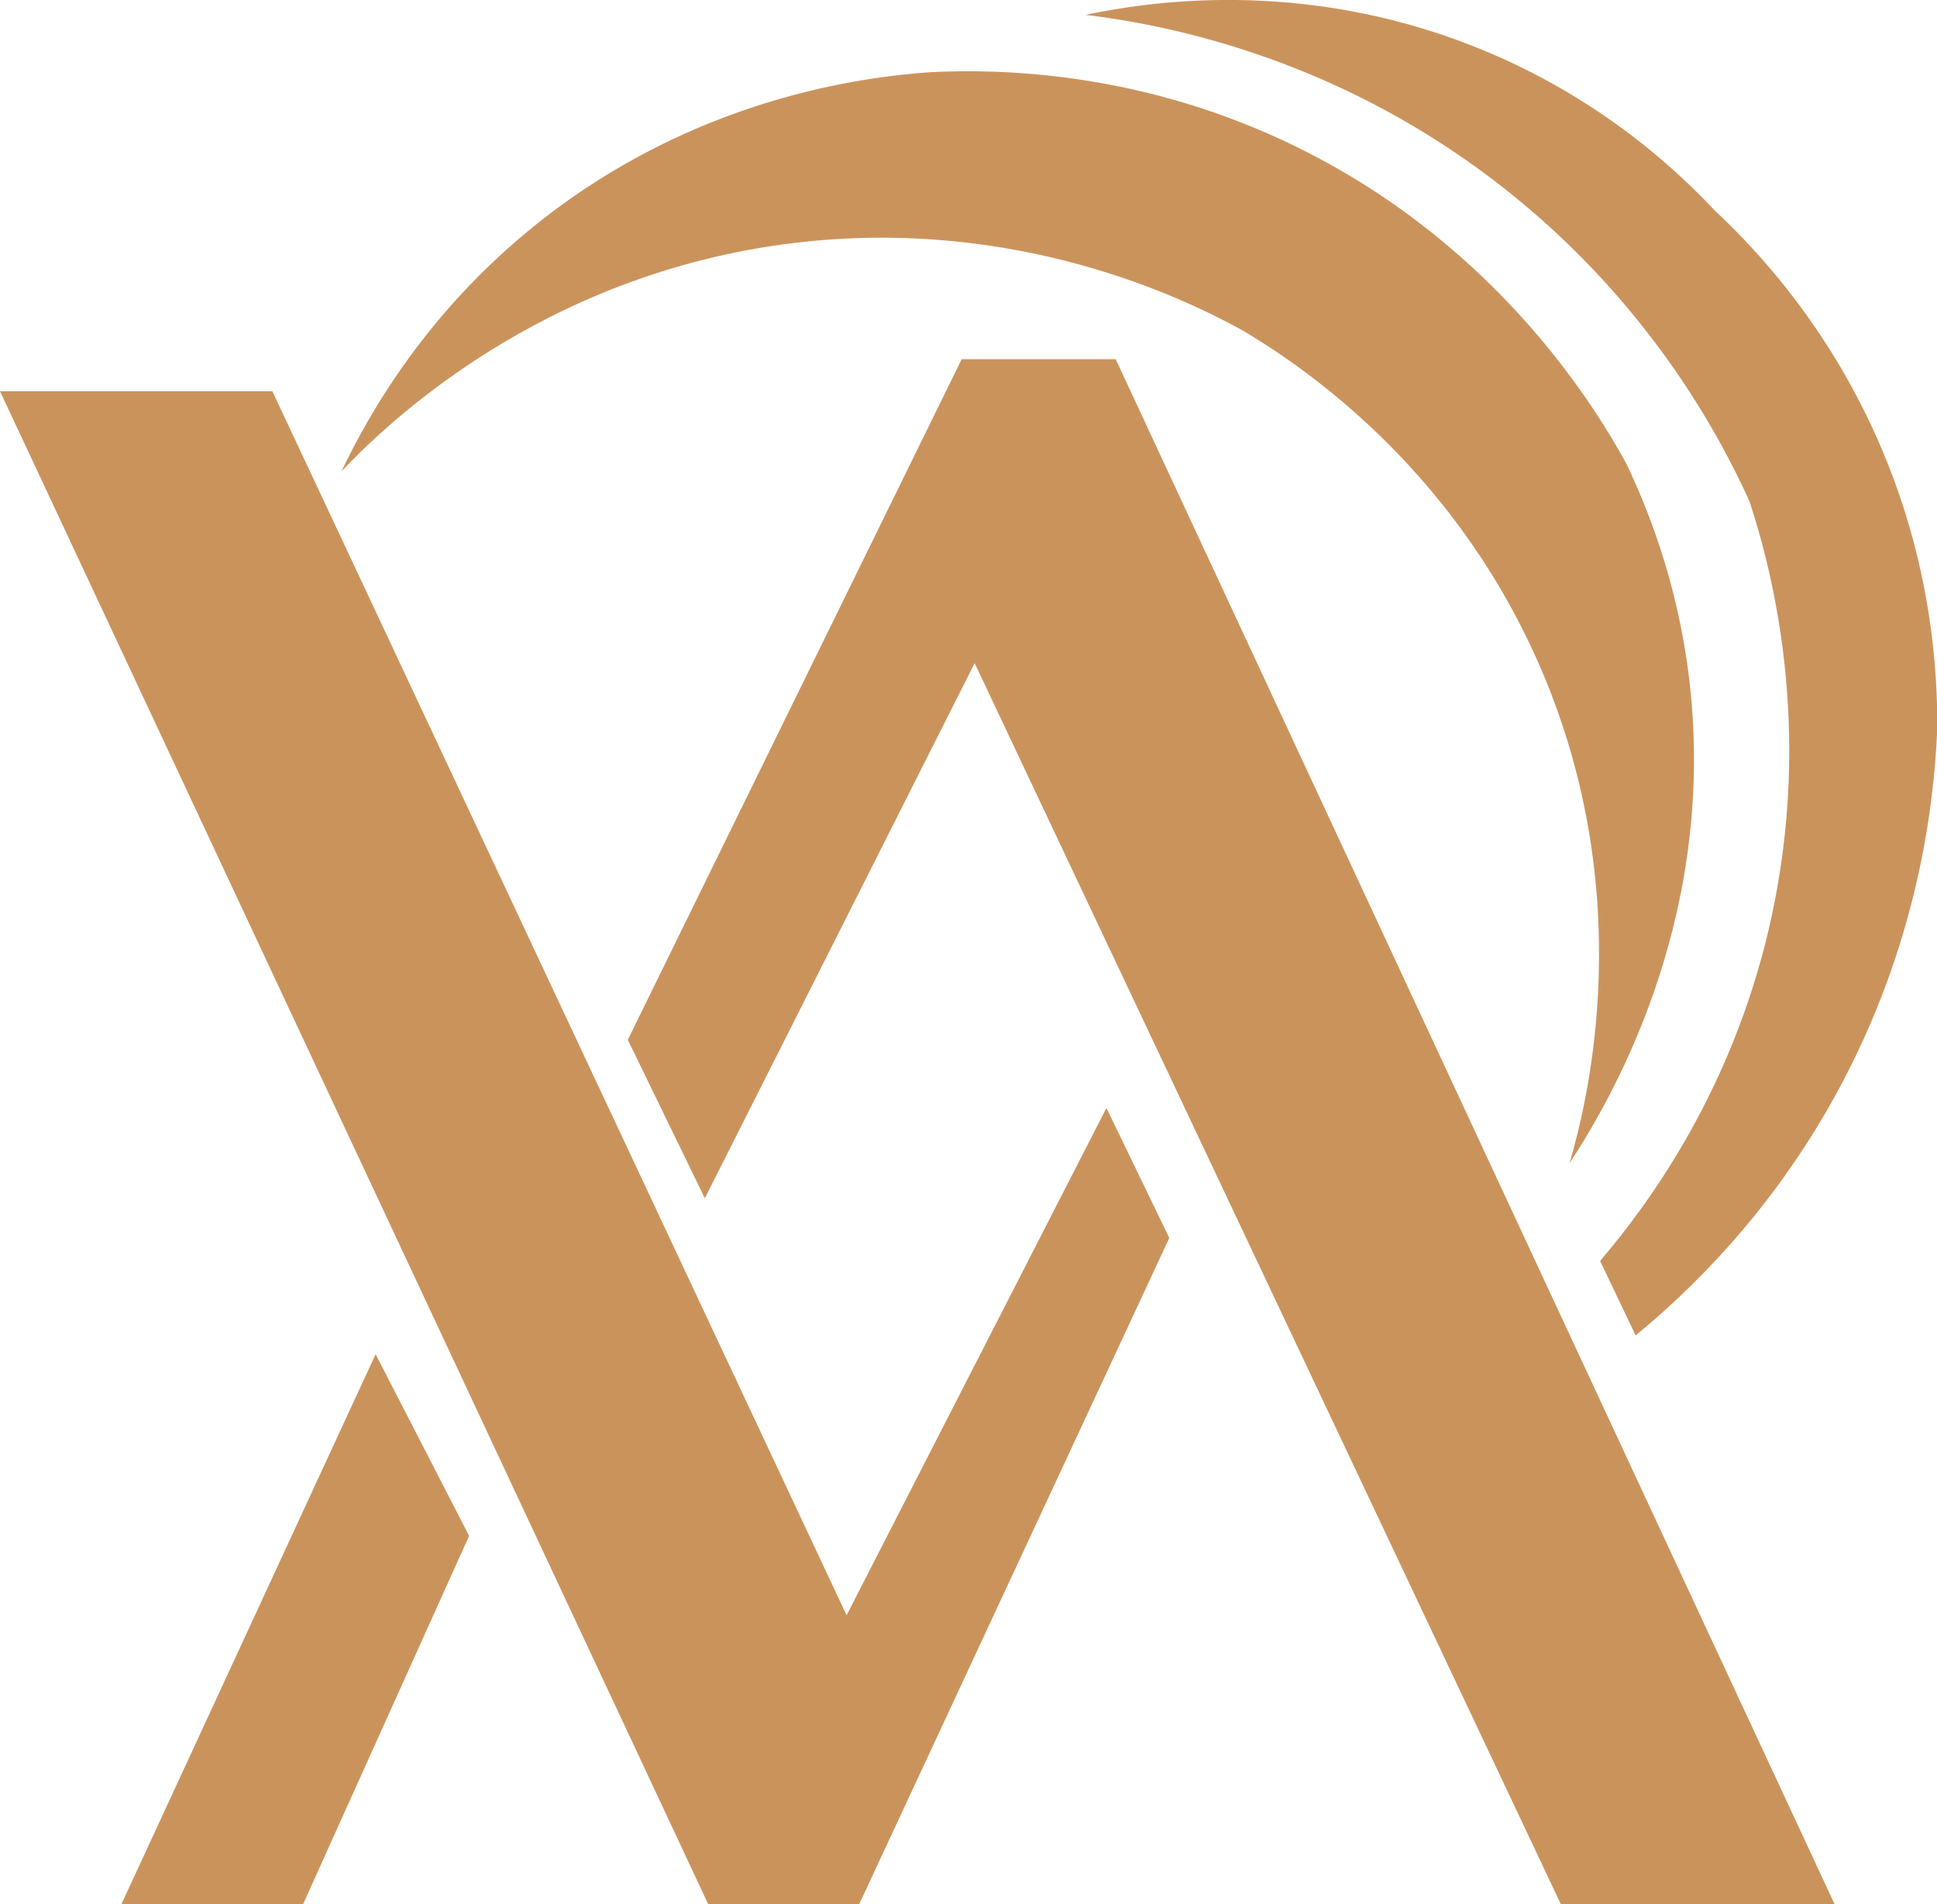 <?xml version="1.0" encoding="UTF-8"?>
<svg id="Layer_1" data-name="Layer 1" xmlns="http://www.w3.org/2000/svg" viewBox="0 0 83.49 82.07">
  <defs>
    <style>
      .cls-1 {
        fill: #cb935c;
      }
    </style>
  </defs>
  <polygon class="cls-1" points="16.19 58.36 20.22 66.19 13.06 82.07 5.23 82.07 16.19 58.36"/>
  <polygon class="cls-1" points="0 16.86 30.53 82.07 37.03 82.07 50.4 53.35 47.69 47.75 36.49 69.61 11.74 16.86 0 16.86"/>
  <polygon class="cls-1" points="27.06 44.81 30.38 51.64 42.01 28.58 67.28 82.07 79.08 82.07 48.09 15.48 41.45 15.48 27.06 44.81"/>
  <path class="cls-1" d="M14.73,20.3c1.84-1.94,8.55-8.51,19.5-9.83,9.58-1.15,16.82,2.39,19.33,3.77,2.44,1.45,8.89,5.71,12.67,14.15,4.52,10.08,2.15,19.26,1.42,21.74,1.78-2.71,6.16-10.22,5.24-20.1-.39-4.22-1.64-7.64-2.79-10.05-1.46-2.66-5.88-9.82-14.91-13.98-6.28-2.89-12.01-3.04-15.07-2.89-2.87.2-10.12,1.08-16.93,6.5-4.76,3.78-7.26,8.16-8.47,10.7Z"/>
  <path class="cls-1" d="M46.79.64c3.28.4,10.56,1.73,17.7,7.21,6.42,4.93,9.57,10.78,10.92,13.76,1,3.05,2.91,10.33.66,19.12-1.71,6.66-5.07,11.23-7.1,13.61.51,1.07,1.02,2.14,1.53,3.21,2.34-1.92,5.83-5.28,8.63-10.38,3.54-6.45,4.23-12.47,4.37-15.73.02-2.57-.26-6.81-2.18-11.58-2.19-5.44-5.47-8.98-7.43-10.81-1.82-1.94-5.26-5.06-10.49-7.1C56.02-.93,49.49.07,46.79.64Z"/>
</svg>